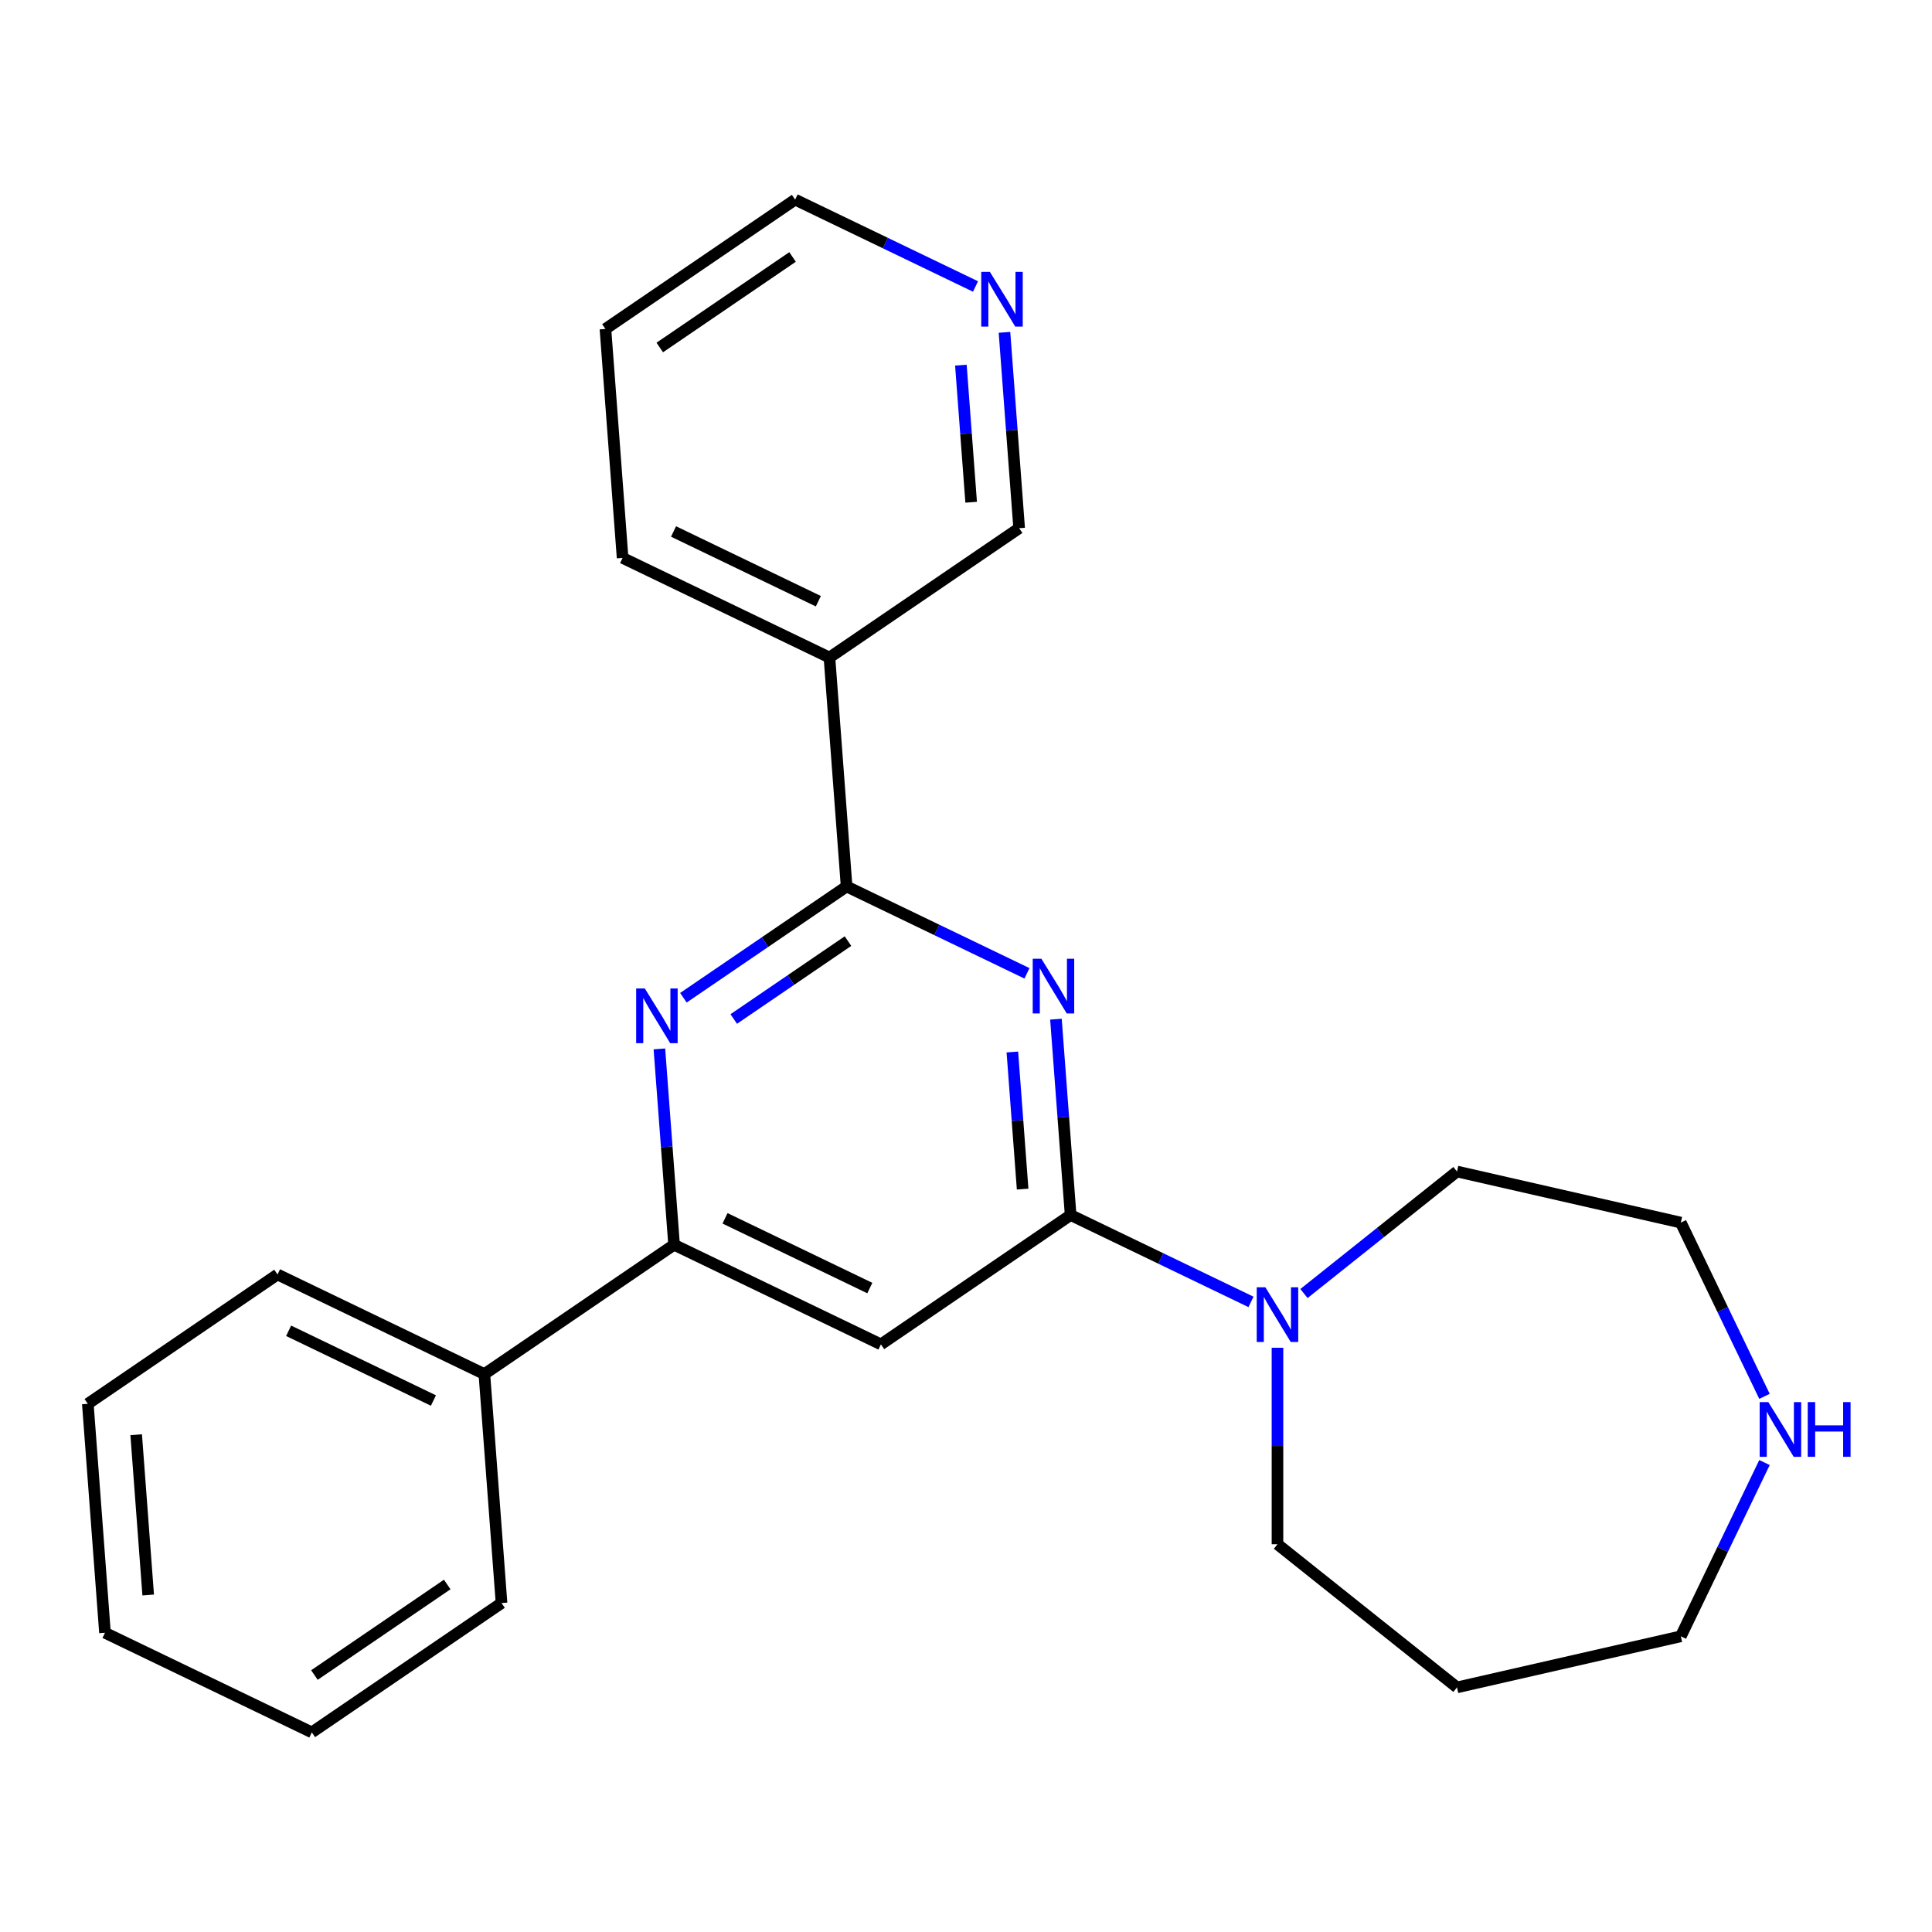 <?xml version='1.0' encoding='iso-8859-1'?>
<svg version='1.1' baseProfile='full'
              xmlns='http://www.w3.org/2000/svg'
                      xmlns:rdkit='http://www.rdkit.org/xml'
                      xmlns:xlink='http://www.w3.org/1999/xlink'
                  xml:space='preserve'
width='1000px' height='1000px' viewBox='0 0 1000 1000'>
<!-- END OF HEADER -->
<rect style='opacity:1.0;fill:#FFFFFF;stroke:none' width='1000' height='1000' x='0' y='0'> </rect>
<path class='bond-0' d='M 546.555,527.53 L 550.353,578.216' style='fill:none;fill-rule:evenodd;stroke:#0000FF;stroke-width:6px;stroke-linecap:butt;stroke-linejoin:miter;stroke-opacity:1' />
<path class='bond-0' d='M 550.353,578.216 L 554.151,628.903' style='fill:none;fill-rule:evenodd;stroke:#000000;stroke-width:6px;stroke-linecap:butt;stroke-linejoin:miter;stroke-opacity:1' />
<path class='bond-0' d='M 523.993,544.512 L 526.652,579.992' style='fill:none;fill-rule:evenodd;stroke:#0000FF;stroke-width:6px;stroke-linecap:butt;stroke-linejoin:miter;stroke-opacity:1' />
<path class='bond-0' d='M 526.652,579.992 L 529.311,615.473' style='fill:none;fill-rule:evenodd;stroke:#000000;stroke-width:6px;stroke-linecap:butt;stroke-linejoin:miter;stroke-opacity:1' />
<path class='bond-1' d='M 531.56,503.796 L 484.881,481.317' style='fill:none;fill-rule:evenodd;stroke:#0000FF;stroke-width:6px;stroke-linecap:butt;stroke-linejoin:miter;stroke-opacity:1' />
<path class='bond-1' d='M 484.881,481.317 L 438.203,458.838' style='fill:none;fill-rule:evenodd;stroke:#000000;stroke-width:6px;stroke-linecap:butt;stroke-linejoin:miter;stroke-opacity:1' />
<path class='bond-3' d='M 554.151,628.903 L 455.964,695.846' style='fill:none;fill-rule:evenodd;stroke:#000000;stroke-width:6px;stroke-linecap:butt;stroke-linejoin:miter;stroke-opacity:1' />
<path class='bond-5' d='M 554.151,628.903 L 600.83,651.382' style='fill:none;fill-rule:evenodd;stroke:#000000;stroke-width:6px;stroke-linecap:butt;stroke-linejoin:miter;stroke-opacity:1' />
<path class='bond-5' d='M 600.83,651.382 L 647.508,673.861' style='fill:none;fill-rule:evenodd;stroke:#0000FF;stroke-width:6px;stroke-linecap:butt;stroke-linejoin:miter;stroke-opacity:1' />
<path class='bond-2' d='M 438.203,458.838 L 395.965,487.635' style='fill:none;fill-rule:evenodd;stroke:#000000;stroke-width:6px;stroke-linecap:butt;stroke-linejoin:miter;stroke-opacity:1' />
<path class='bond-2' d='M 395.965,487.635 L 353.727,516.433' style='fill:none;fill-rule:evenodd;stroke:#0000FF;stroke-width:6px;stroke-linecap:butt;stroke-linejoin:miter;stroke-opacity:1' />
<path class='bond-2' d='M 438.92,487.114 L 409.353,507.273' style='fill:none;fill-rule:evenodd;stroke:#000000;stroke-width:6px;stroke-linecap:butt;stroke-linejoin:miter;stroke-opacity:1' />
<path class='bond-2' d='M 409.353,507.273 L 379.787,527.431' style='fill:none;fill-rule:evenodd;stroke:#0000FF;stroke-width:6px;stroke-linecap:butt;stroke-linejoin:miter;stroke-opacity:1' />
<path class='bond-6' d='M 438.203,458.838 L 429.322,340.334' style='fill:none;fill-rule:evenodd;stroke:#000000;stroke-width:6px;stroke-linecap:butt;stroke-linejoin:miter;stroke-opacity:1' />
<path class='bond-4' d='M 341.3,542.911 L 345.098,593.598' style='fill:none;fill-rule:evenodd;stroke:#0000FF;stroke-width:6px;stroke-linecap:butt;stroke-linejoin:miter;stroke-opacity:1' />
<path class='bond-4' d='M 345.098,593.598 L 348.897,644.285' style='fill:none;fill-rule:evenodd;stroke:#000000;stroke-width:6px;stroke-linecap:butt;stroke-linejoin:miter;stroke-opacity:1' />
<path class='bond-24' d='M 455.964,695.846 L 348.897,644.285' style='fill:none;fill-rule:evenodd;stroke:#000000;stroke-width:6px;stroke-linecap:butt;stroke-linejoin:miter;stroke-opacity:1' />
<path class='bond-24' d='M 450.216,666.698 L 375.269,630.605' style='fill:none;fill-rule:evenodd;stroke:#000000;stroke-width:6px;stroke-linecap:butt;stroke-linejoin:miter;stroke-opacity:1' />
<path class='bond-9' d='M 348.897,644.285 L 250.709,711.227' style='fill:none;fill-rule:evenodd;stroke:#000000;stroke-width:6px;stroke-linecap:butt;stroke-linejoin:miter;stroke-opacity:1' />
<path class='bond-11' d='M 661.219,697.595 L 661.219,748.447' style='fill:none;fill-rule:evenodd;stroke:#0000FF;stroke-width:6px;stroke-linecap:butt;stroke-linejoin:miter;stroke-opacity:1' />
<path class='bond-11' d='M 661.219,748.447 L 661.219,799.3' style='fill:none;fill-rule:evenodd;stroke:#000000;stroke-width:6px;stroke-linecap:butt;stroke-linejoin:miter;stroke-opacity:1' />
<path class='bond-12' d='M 674.93,669.53 L 714.53,637.95' style='fill:none;fill-rule:evenodd;stroke:#0000FF;stroke-width:6px;stroke-linecap:butt;stroke-linejoin:miter;stroke-opacity:1' />
<path class='bond-12' d='M 714.53,637.95 L 754.129,606.371' style='fill:none;fill-rule:evenodd;stroke:#000000;stroke-width:6px;stroke-linecap:butt;stroke-linejoin:miter;stroke-opacity:1' />
<path class='bond-10' d='M 429.322,340.334 L 527.509,273.391' style='fill:none;fill-rule:evenodd;stroke:#000000;stroke-width:6px;stroke-linecap:butt;stroke-linejoin:miter;stroke-opacity:1' />
<path class='bond-14' d='M 429.322,340.334 L 322.255,288.773' style='fill:none;fill-rule:evenodd;stroke:#000000;stroke-width:6px;stroke-linecap:butt;stroke-linejoin:miter;stroke-opacity:1' />
<path class='bond-14' d='M 423.574,311.186 L 348.627,275.093' style='fill:none;fill-rule:evenodd;stroke:#000000;stroke-width:6px;stroke-linecap:butt;stroke-linejoin:miter;stroke-opacity:1' />
<path class='bond-7' d='M 913.297,722.751 L 891.642,677.783' style='fill:none;fill-rule:evenodd;stroke:#0000FF;stroke-width:6px;stroke-linecap:butt;stroke-linejoin:miter;stroke-opacity:1' />
<path class='bond-7' d='M 891.642,677.783 L 869.986,632.814' style='fill:none;fill-rule:evenodd;stroke:#000000;stroke-width:6px;stroke-linecap:butt;stroke-linejoin:miter;stroke-opacity:1' />
<path class='bond-26' d='M 913.297,757.013 L 891.642,801.981' style='fill:none;fill-rule:evenodd;stroke:#0000FF;stroke-width:6px;stroke-linecap:butt;stroke-linejoin:miter;stroke-opacity:1' />
<path class='bond-26' d='M 891.642,801.981 L 869.986,846.95' style='fill:none;fill-rule:evenodd;stroke:#000000;stroke-width:6px;stroke-linecap:butt;stroke-linejoin:miter;stroke-opacity:1' />
<path class='bond-8' d='M 519.913,172.018 L 523.711,222.704' style='fill:none;fill-rule:evenodd;stroke:#0000FF;stroke-width:6px;stroke-linecap:butt;stroke-linejoin:miter;stroke-opacity:1' />
<path class='bond-8' d='M 523.711,222.704 L 527.509,273.391' style='fill:none;fill-rule:evenodd;stroke:#000000;stroke-width:6px;stroke-linecap:butt;stroke-linejoin:miter;stroke-opacity:1' />
<path class='bond-8' d='M 497.351,189 L 500.01,224.481' style='fill:none;fill-rule:evenodd;stroke:#0000FF;stroke-width:6px;stroke-linecap:butt;stroke-linejoin:miter;stroke-opacity:1' />
<path class='bond-8' d='M 500.01,224.481 L 502.669,259.961' style='fill:none;fill-rule:evenodd;stroke:#000000;stroke-width:6px;stroke-linecap:butt;stroke-linejoin:miter;stroke-opacity:1' />
<path class='bond-25' d='M 504.918,148.284 L 458.24,125.805' style='fill:none;fill-rule:evenodd;stroke:#0000FF;stroke-width:6px;stroke-linecap:butt;stroke-linejoin:miter;stroke-opacity:1' />
<path class='bond-25' d='M 458.24,125.805 L 411.561,103.326' style='fill:none;fill-rule:evenodd;stroke:#000000;stroke-width:6px;stroke-linecap:butt;stroke-linejoin:miter;stroke-opacity:1' />
<path class='bond-18' d='M 250.709,711.227 L 143.642,659.666' style='fill:none;fill-rule:evenodd;stroke:#000000;stroke-width:6px;stroke-linecap:butt;stroke-linejoin:miter;stroke-opacity:1' />
<path class='bond-18' d='M 224.337,724.907 L 149.39,688.814' style='fill:none;fill-rule:evenodd;stroke:#000000;stroke-width:6px;stroke-linecap:butt;stroke-linejoin:miter;stroke-opacity:1' />
<path class='bond-19' d='M 250.709,711.227 L 259.59,829.731' style='fill:none;fill-rule:evenodd;stroke:#000000;stroke-width:6px;stroke-linecap:butt;stroke-linejoin:miter;stroke-opacity:1' />
<path class='bond-13' d='M 661.219,799.3 L 754.129,873.393' style='fill:none;fill-rule:evenodd;stroke:#000000;stroke-width:6px;stroke-linecap:butt;stroke-linejoin:miter;stroke-opacity:1' />
<path class='bond-16' d='M 754.129,606.371 L 869.986,632.814' style='fill:none;fill-rule:evenodd;stroke:#000000;stroke-width:6px;stroke-linecap:butt;stroke-linejoin:miter;stroke-opacity:1' />
<path class='bond-15' d='M 754.129,873.393 L 869.986,846.95' style='fill:none;fill-rule:evenodd;stroke:#000000;stroke-width:6px;stroke-linecap:butt;stroke-linejoin:miter;stroke-opacity:1' />
<path class='bond-20' d='M 322.255,288.773 L 313.374,170.269' style='fill:none;fill-rule:evenodd;stroke:#000000;stroke-width:6px;stroke-linecap:butt;stroke-linejoin:miter;stroke-opacity:1' />
<path class='bond-17' d='M 411.561,103.326 L 313.374,170.269' style='fill:none;fill-rule:evenodd;stroke:#000000;stroke-width:6px;stroke-linecap:butt;stroke-linejoin:miter;stroke-opacity:1' />
<path class='bond-17' d='M 410.222,133.005 L 341.491,179.865' style='fill:none;fill-rule:evenodd;stroke:#000000;stroke-width:6px;stroke-linecap:butt;stroke-linejoin:miter;stroke-opacity:1' />
<path class='bond-22' d='M 143.642,659.666 L 45.455,726.609' style='fill:none;fill-rule:evenodd;stroke:#000000;stroke-width:6px;stroke-linecap:butt;stroke-linejoin:miter;stroke-opacity:1' />
<path class='bond-21' d='M 259.59,829.731 L 161.403,896.674' style='fill:none;fill-rule:evenodd;stroke:#000000;stroke-width:6px;stroke-linecap:butt;stroke-linejoin:miter;stroke-opacity:1' />
<path class='bond-21' d='M 231.473,820.135 L 162.742,866.995' style='fill:none;fill-rule:evenodd;stroke:#000000;stroke-width:6px;stroke-linecap:butt;stroke-linejoin:miter;stroke-opacity:1' />
<path class='bond-23' d='M 161.403,896.674 L 54.335,845.113' style='fill:none;fill-rule:evenodd;stroke:#000000;stroke-width:6px;stroke-linecap:butt;stroke-linejoin:miter;stroke-opacity:1' />
<path class='bond-27' d='M 45.455,726.609 L 54.335,845.113' style='fill:none;fill-rule:evenodd;stroke:#000000;stroke-width:6px;stroke-linecap:butt;stroke-linejoin:miter;stroke-opacity:1' />
<path class='bond-27' d='M 70.487,742.609 L 76.704,825.561' style='fill:none;fill-rule:evenodd;stroke:#000000;stroke-width:6px;stroke-linecap:butt;stroke-linejoin:miter;stroke-opacity:1' />
<path  class='atom-0' d='M 539.011 496.239
L 548.291 511.239
Q 549.211 512.719, 550.691 515.399
Q 552.171 518.079, 552.251 518.239
L 552.251 496.239
L 556.011 496.239
L 556.011 524.559
L 552.131 524.559
L 542.171 508.159
Q 541.011 506.239, 539.771 504.039
Q 538.571 501.839, 538.211 501.159
L 538.211 524.559
L 534.531 524.559
L 534.531 496.239
L 539.011 496.239
' fill='#0000FF'/>
<path  class='atom-3' d='M 333.756 511.621
L 343.036 526.621
Q 343.956 528.101, 345.436 530.781
Q 346.916 533.461, 346.996 533.621
L 346.996 511.621
L 350.756 511.621
L 350.756 539.941
L 346.876 539.941
L 336.916 523.541
Q 335.756 521.621, 334.516 519.421
Q 333.316 517.221, 332.956 516.541
L 332.956 539.941
L 329.276 539.941
L 329.276 511.621
L 333.756 511.621
' fill='#0000FF'/>
<path  class='atom-6' d='M 654.959 666.304
L 664.239 681.304
Q 665.159 682.784, 666.639 685.464
Q 668.119 688.144, 668.199 688.304
L 668.199 666.304
L 671.959 666.304
L 671.959 694.624
L 668.079 694.624
L 658.119 678.224
Q 656.959 676.304, 655.719 674.104
Q 654.519 671.904, 654.159 671.224
L 654.159 694.624
L 650.479 694.624
L 650.479 666.304
L 654.959 666.304
' fill='#0000FF'/>
<path  class='atom-8' d='M 915.287 725.722
L 924.567 740.722
Q 925.487 742.202, 926.967 744.882
Q 928.447 747.562, 928.527 747.722
L 928.527 725.722
L 932.287 725.722
L 932.287 754.042
L 928.407 754.042
L 918.447 737.642
Q 917.287 735.722, 916.047 733.522
Q 914.847 731.322, 914.487 730.642
L 914.487 754.042
L 910.807 754.042
L 910.807 725.722
L 915.287 725.722
' fill='#0000FF'/>
<path  class='atom-8' d='M 935.687 725.722
L 939.527 725.722
L 939.527 737.762
L 954.007 737.762
L 954.007 725.722
L 957.847 725.722
L 957.847 754.042
L 954.007 754.042
L 954.007 740.962
L 939.527 740.962
L 939.527 754.042
L 935.687 754.042
L 935.687 725.722
' fill='#0000FF'/>
<path  class='atom-9' d='M 512.369 140.727
L 521.649 155.727
Q 522.569 157.207, 524.049 159.887
Q 525.529 162.567, 525.609 162.727
L 525.609 140.727
L 529.369 140.727
L 529.369 169.047
L 525.489 169.047
L 515.529 152.647
Q 514.369 150.727, 513.129 148.527
Q 511.929 146.327, 511.569 145.647
L 511.569 169.047
L 507.889 169.047
L 507.889 140.727
L 512.369 140.727
' fill='#0000FF'/>
</svg>
